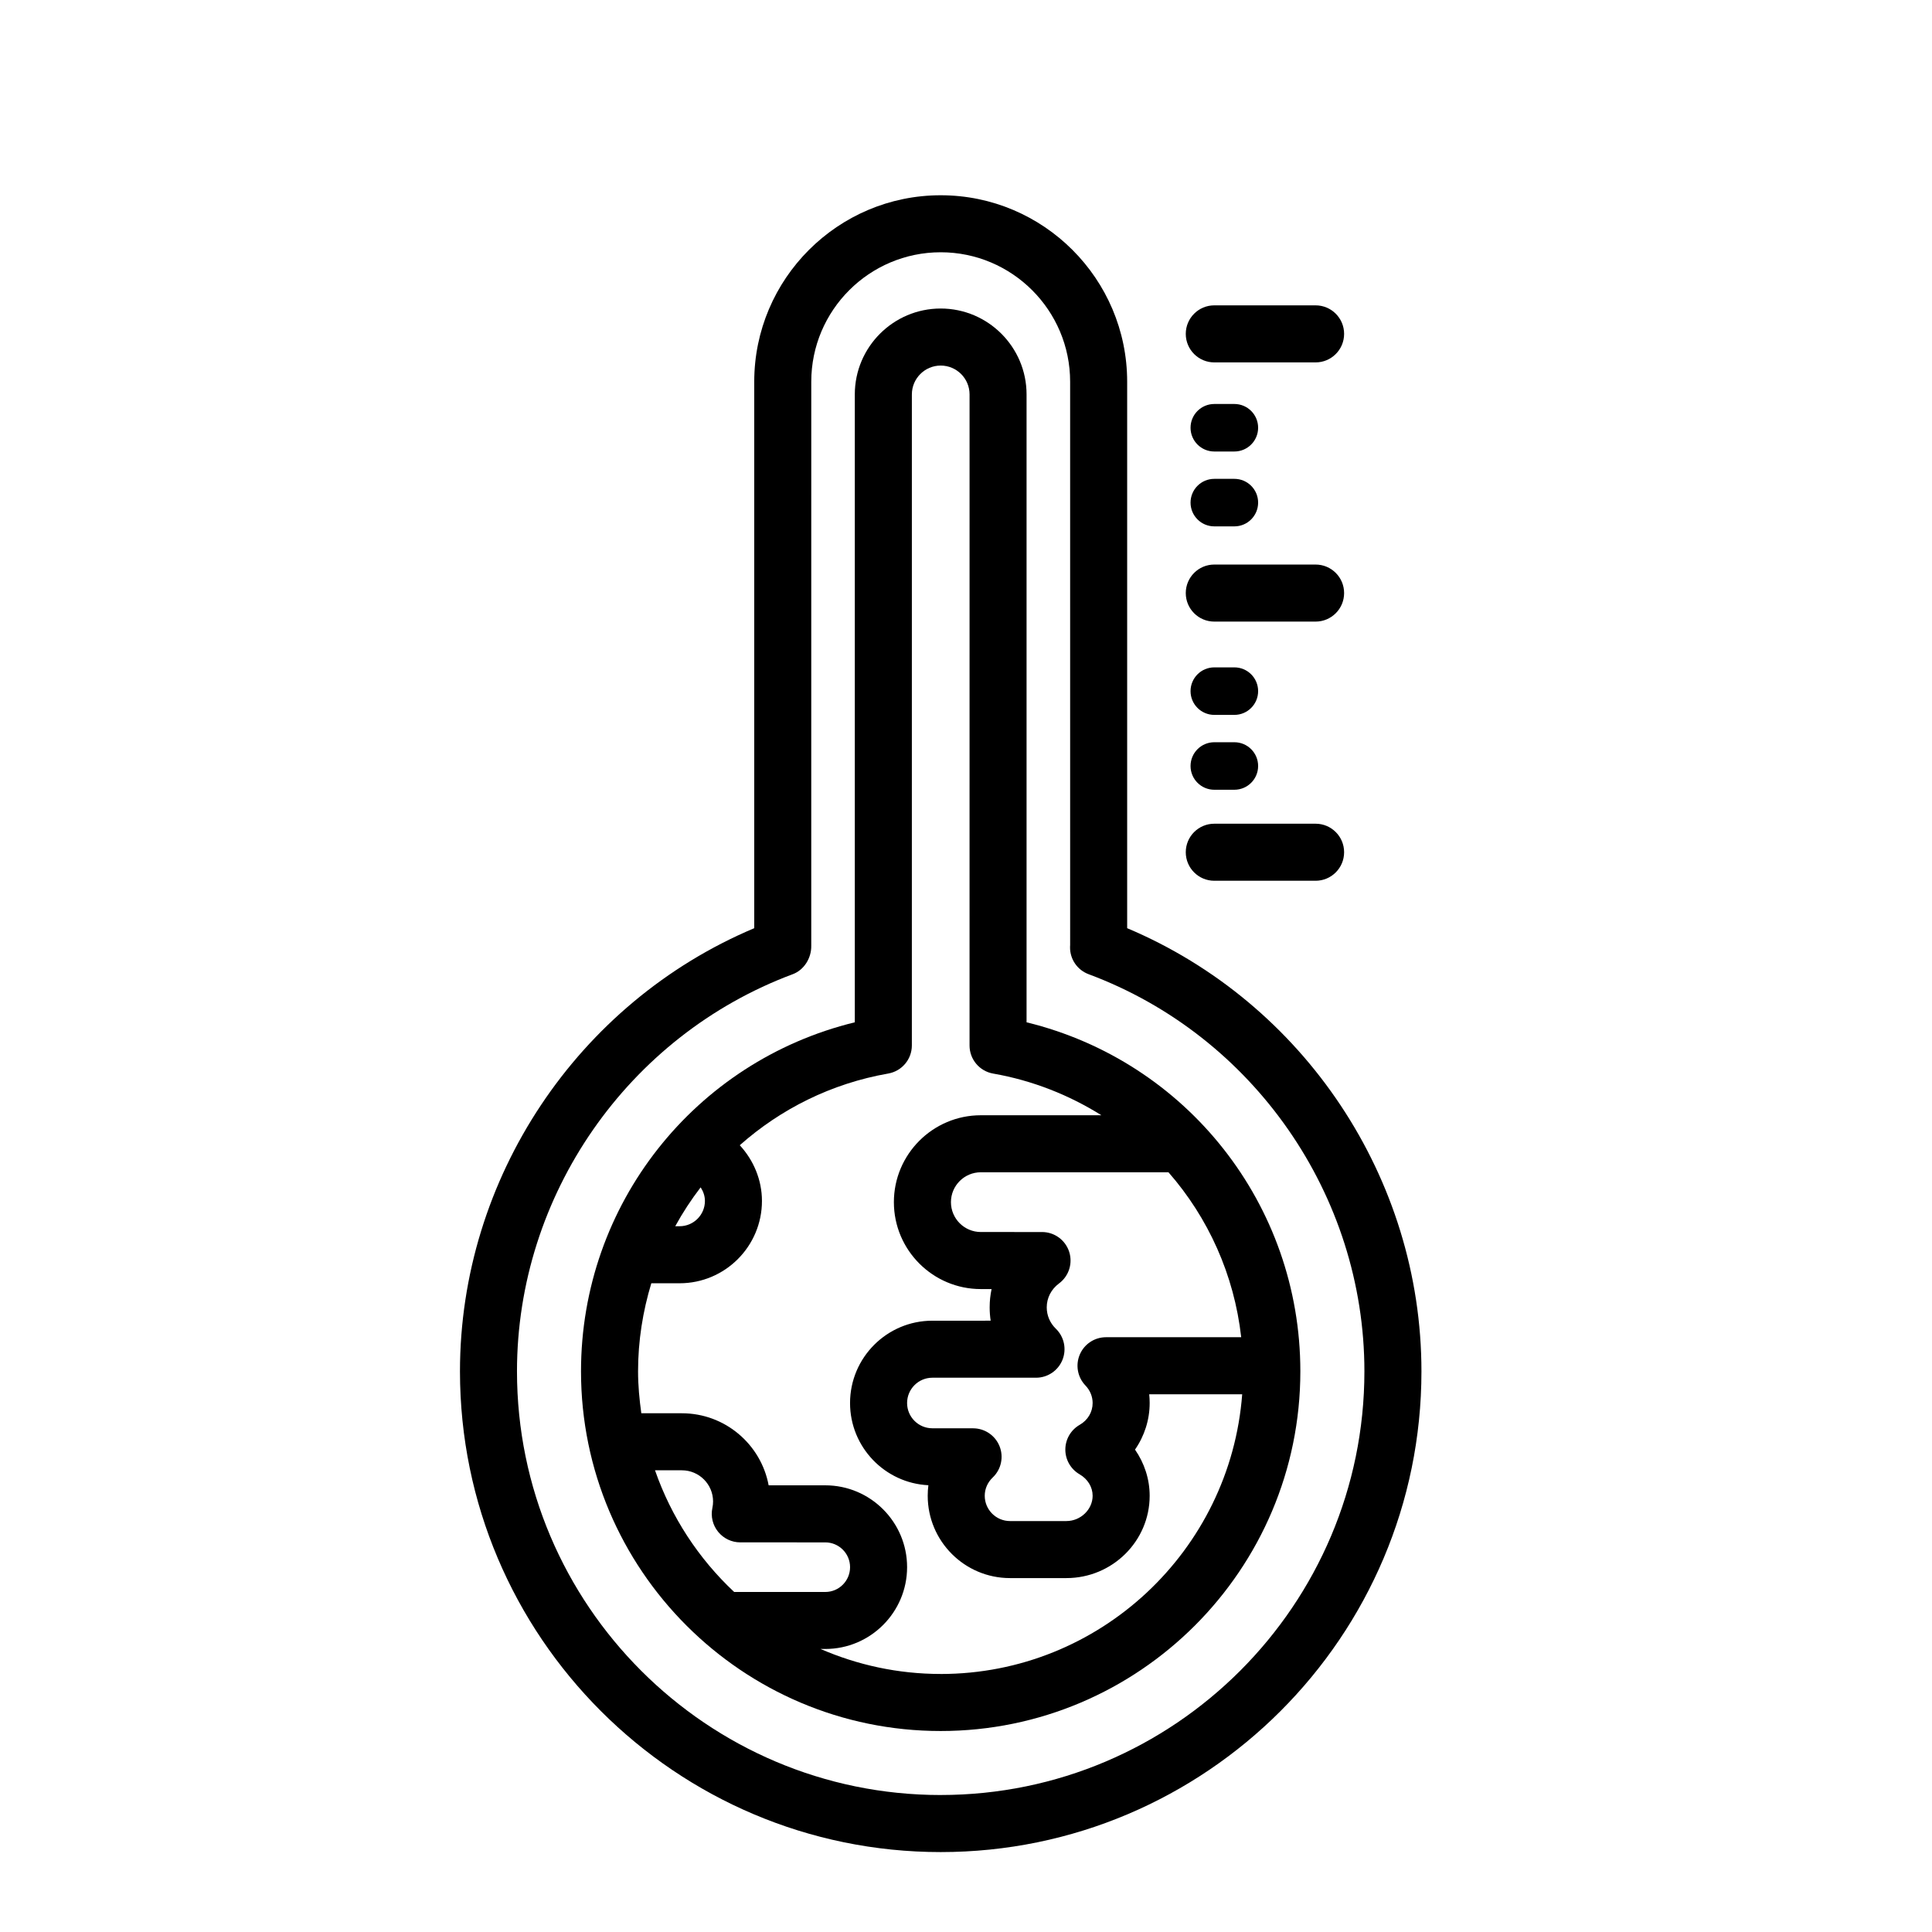 <?xml version="1.0" encoding="UTF-8"?>
<!-- Uploaded to: SVG Repo, www.svgrepo.com, Generator: SVG Repo Mixer Tools -->
<svg fill="#000000" width="800px" height="800px" version="1.1" viewBox="144 144 512 512" xmlns="http://www.w3.org/2000/svg">
 <g>
  <path d="m442.71 389.98v-144.82c0-27.246-22.168-49.414-49.414-49.414s-49.414 22.164-49.414 49.414v144.82c-46.859 19.754-77.984 66.293-77.984 117.45 0 70.242 57.152 127.39 127.4 127.39s127.4-57.152 127.4-127.39c0-51.168-31.129-97.699-77.984-117.45zm-49.414 229.72c-61.914 0-112.29-50.367-112.29-112.28 0-46.656 29.371-88.949 73.086-105.25 3.004-1.117 4.953-4.297 4.898-7.496l0.004-149.52c0-18.914 15.387-34.301 34.301-34.301 18.914 0 34.301 15.387 34.301 34.301l0.004 149.25c-0.012 0.117-0.023 0.434-0.023 0.555-0.059 3.203 1.91 6.098 4.918 7.215 43.715 16.289 73.086 58.582 73.086 105.25-0.004 61.906-50.375 112.27-112.29 112.27z"/>
  <path d="m416.05 414.92v-166.4c0-12.543-10.207-22.758-22.758-22.758-12.543 0-22.758 10.207-22.758 22.758v166.4c-42.406 10.344-72.559 48.273-72.559 92.496 0 52.562 42.754 95.32 95.312 95.32 52.562 0 95.32-42.758 95.32-95.32 0-44.215-30.152-82.145-72.559-92.496zm56.879 83.457h-35.824c-3.031 0-5.769 1.809-6.953 4.602s-0.59 6.016 1.512 8.203c1.219 1.266 1.895 2.91 1.895 4.637 0 2.394-1.281 4.543-3.426 5.773-2.348 1.344-3.797 3.836-3.809 6.539-0.012 2.699 1.426 5.203 3.762 6.566 2.176 1.258 3.473 3.391 3.473 5.699 0 3.633-3.184 6.699-6.949 6.699h-14.953c-3.688 0-6.691-3.008-6.691-6.699 0-1.828 0.75-3.547 2.117-4.848 2.238-2.133 2.957-5.406 1.809-8.281-1.148-2.867-3.926-4.75-7.019-4.75l-10.793-0.008c-3.688 0-6.691-3.004-6.691-6.691 0-3.699 3.004-6.707 6.691-6.707h27.473c3.078 0 5.848-1.863 7.004-4.719 1.152-2.856 0.469-6.121-1.742-8.266-1.562-1.512-2.418-3.523-2.418-5.664 0-2.492 1.184-4.801 3.246-6.328 2.625-1.945 3.703-5.344 2.684-8.445-1.023-3.098-3.914-5.188-7.18-5.188l-16.219-0.004c-4.367 0-7.918-3.551-7.918-7.918 0-4.363 3.551-7.914 7.918-7.914h49.73c10.52 12.016 17.41 27.145 19.273 43.711zm-143.25-39.719c0.691 1.062 1.133 2.289 1.133 3.606 0 3.691-3.008 6.699-6.707 6.699h-1.16c1.98-3.613 4.234-7.055 6.734-10.305zm-12.094 74.988h7.125c4.555 0 8.262 3.703 8.262 8.262 0 0.555-0.059 1.129-0.191 1.75-0.465 2.223 0.105 4.539 1.543 6.301 1.438 1.762 3.586 2.785 5.859 2.785l22.527 0.004c3.617 0 6.566 2.941 6.566 6.566 0 3.629-2.941 6.574-6.566 6.574h-24.148c-9.398-8.812-16.66-19.828-20.977-32.242zm75.703 53.973c-11.309 0-22.066-2.383-31.836-6.625h1.258c11.957 0 21.68-9.73 21.68-21.688 0-11.949-9.723-21.68-21.68-21.68h-15.012c-2.016-10.852-11.551-19.094-22.984-19.094h-10.758c-0.508-3.648-0.863-7.336-0.863-11.117 0-8.098 1.266-15.922 3.512-23.336h7.5c12.031 0 21.82-9.785 21.82-21.816 0-5.586-2.231-10.812-5.879-14.762 10.797-9.578 24.238-16.363 39.348-19.004 3.617-0.637 6.258-3.773 6.258-7.445l0.004-172.53c0-4.211 3.426-7.644 7.644-7.644s7.644 3.43 7.644 7.644l-0.004 172.54c0 3.672 2.637 6.812 6.254 7.445 10.484 1.832 20.137 5.699 28.695 11.047h-31.965c-12.699 0-23.035 10.332-23.035 23.027 0 12.699 10.332 23.035 23.035 23.035h2.856c-0.336 1.57-0.508 3.195-0.508 4.848 0 1.195 0.09 2.379 0.266 3.531l-15.461 0.004c-12.027 0-21.805 9.789-21.805 21.82 0 11.668 9.219 21.23 20.758 21.781-0.117 0.918-0.176 1.848-0.176 2.793 0 12.031 9.777 21.816 21.805 21.816h14.953c12.168 0 22.062-9.785 22.062-21.816 0-4.402-1.402-8.66-3.883-12.234 2.484-3.582 3.883-7.875 3.883-12.34 0-0.781-0.039-1.559-0.121-2.324h24.641c-3.137 41.387-37.734 74.129-79.906 74.129z"/>
  <path d="m465.8 240.04h26.844c4.176 0 7.559-3.387 7.559-7.559s-3.379-7.559-7.559-7.559h-26.844c-4.176 0-7.559 3.387-7.559 7.559s3.383 7.559 7.559 7.559z"/>
  <path d="m465.8 308.73h26.844c4.176 0 7.559-3.387 7.559-7.559s-3.379-7.559-7.559-7.559h-26.844c-4.176 0-7.559 3.387-7.559 7.559 0 4.176 3.383 7.559 7.559 7.559z"/>
  <path d="m465.8 377.41h26.844c4.176 0 7.559-3.387 7.559-7.559s-3.379-7.559-7.559-7.559h-26.844c-4.176 0-7.559 3.387-7.559 7.559s3.383 7.559 7.559 7.559z"/>
  <path d="m471.12 251.06h-5.316c-3.477 0-6.297 2.82-6.297 6.297s2.82 6.297 6.297 6.297h5.316c3.477 0 6.297-2.82 6.297-6.297s-2.816-6.297-6.297-6.297z"/>
  <path d="m471.12 270.9h-5.316c-3.477 0-6.297 2.82-6.297 6.297 0 3.477 2.82 6.297 6.297 6.297h5.316c3.477 0 6.297-2.82 6.297-6.297 0-3.477-2.816-6.297-6.297-6.297z"/>
  <path d="m471.12 320.86h-5.316c-3.477 0-6.297 2.82-6.297 6.297s2.82 6.297 6.297 6.297h5.316c3.477 0 6.297-2.82 6.297-6.297s-2.816-6.297-6.297-6.297z"/>
  <path d="m471.12 340.7h-5.316c-3.477 0-6.297 2.82-6.297 6.297 0 3.477 2.82 6.297 6.297 6.297h5.316c3.477 0 6.297-2.82 6.297-6.297 0-3.477-2.816-6.297-6.297-6.297z"/>
 </g>
</svg>
